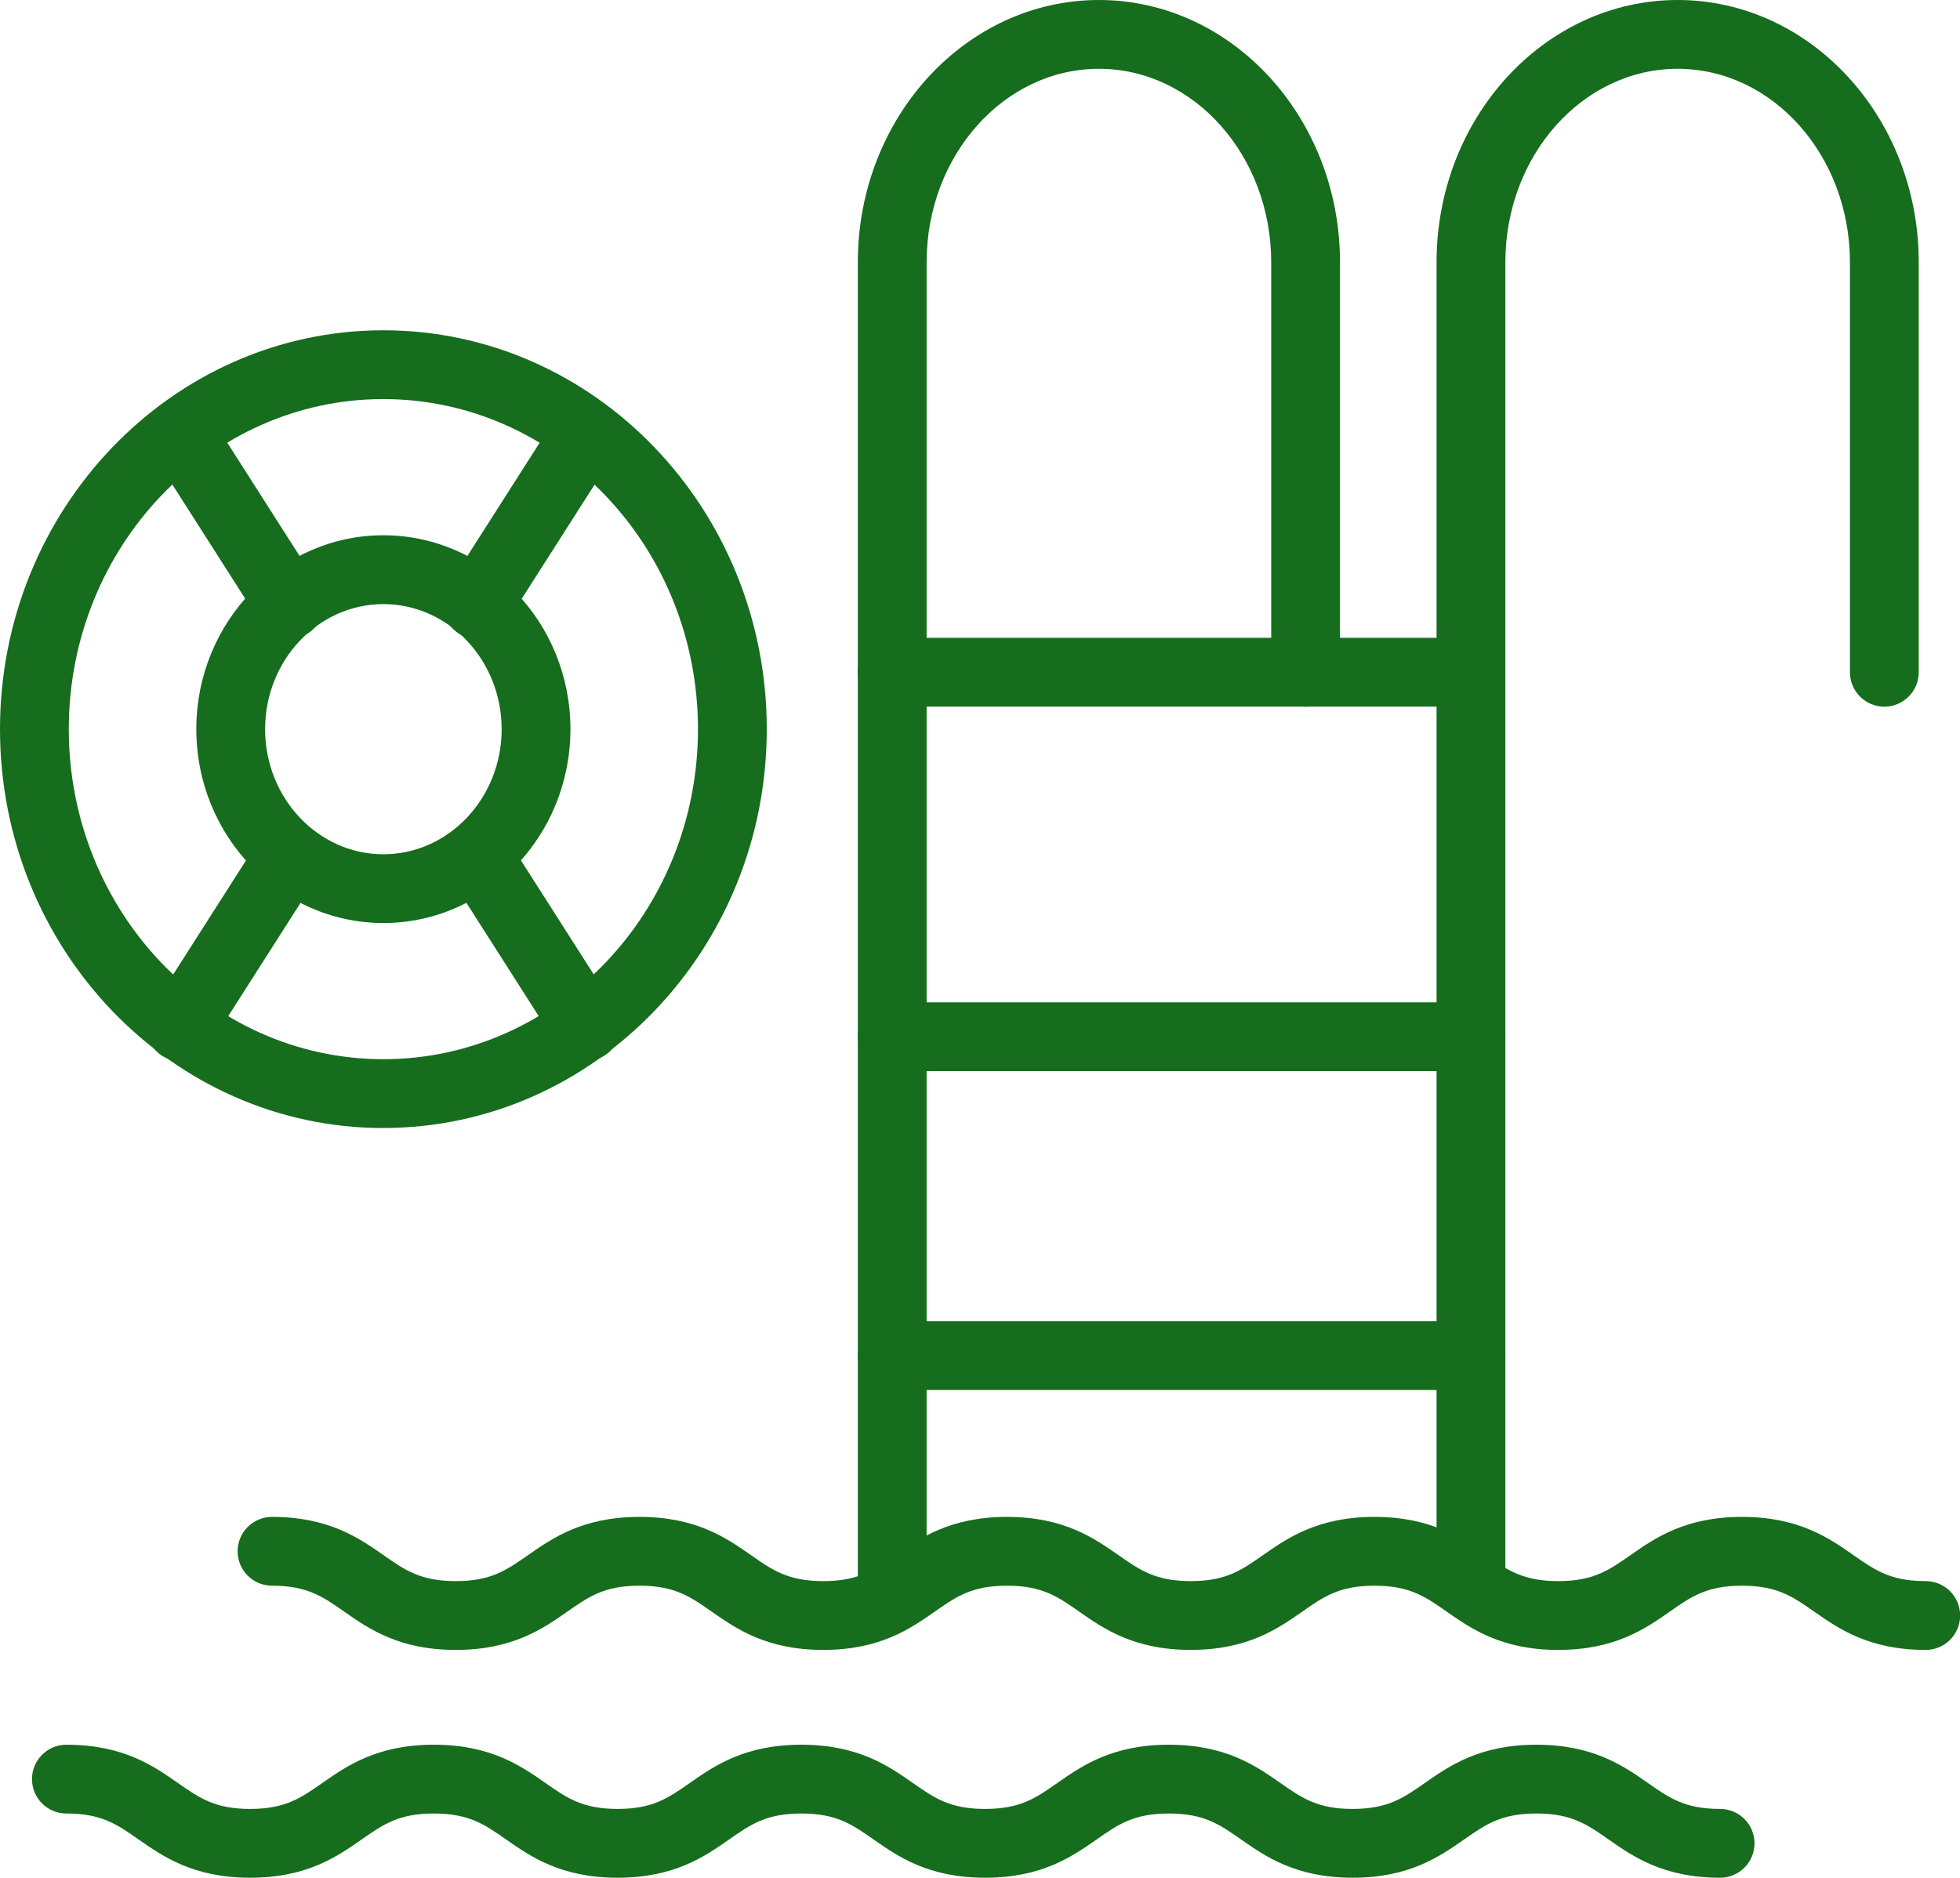 <?xml version="1.0" encoding="UTF-8" standalone="no"?><svg xmlns="http://www.w3.org/2000/svg" xmlns:xlink="http://www.w3.org/1999/xlink" fill="#166d1d" height="409.4" preserveAspectRatio="xMidYMid meet" version="1" viewBox="0.0 0.0 427.4 409.4" width="427.4" zoomAndPan="magnify"><g id="change1_1"><path d="M320.76,352.72c-4.14,0-7.5-3.36-7.5-7.5V57.17c0-31.52,23.58-57.17,52.57-57.17s52.57,25.64,52.57,57.17v89.4c0,4.14-3.36,7.5-7.5,7.5s-7.5-3.36-7.5-7.5V57.17c0-23.25-16.86-42.17-37.57-42.17s-37.57,18.92-37.57,42.17V345.22c0,4.14-3.36,7.5-7.5,7.5Z"/></g><g id="change1_2"><path d="M194.56,352.72c-4.14,0-7.5-3.36-7.5-7.5V57.17c0-31.52,23.58-57.17,52.57-57.17s52.57,25.64,52.57,57.17v89.4c0,4.14-3.36,7.5-7.5,7.5s-7.5-3.36-7.5-7.5V57.17c0-23.25-16.86-42.17-37.57-42.17s-37.57,18.92-37.57,42.17V345.22c0,4.14-3.36,7.5-7.5,7.5Z"/></g><g id="change1_3"><path d="M320.76,154.06h-126.21c-4.14,0-7.5-3.36-7.5-7.5s3.36-7.5,7.5-7.5h126.21c4.14,0,7.5,3.36,7.5,7.5s-3.36,7.5-7.5,7.5Z"/></g><g id="change1_4"><path d="M320.76,233.53h-126.21c-4.14,0-7.5-3.36-7.5-7.5s3.36-7.5,7.5-7.5h126.21c4.14,0,7.5,3.36,7.5,7.5s-3.36,7.5-7.5,7.5Z"/></g><g id="change1_5"><path d="M320.76,303.06h-126.21c-4.14,0-7.5-3.36-7.5-7.5s3.36-7.5,7.5-7.5h126.21c4.14,0,7.5,3.36,7.5,7.5s-3.36,7.5-7.5,7.5Z"/></g><g id="change1_6"><path d="M419.93,359.72c-12.38,0-19.01-4.63-24.33-8.35-4.69-3.28-8.08-5.65-15.74-5.65s-11.05,2.37-15.74,5.65c-5.33,3.72-11.95,8.35-24.33,8.35s-19-4.63-24.33-8.35c-4.69-3.28-8.08-5.65-15.74-5.65s-11.05,2.37-15.74,5.65c-5.32,3.72-11.95,8.35-24.33,8.35s-19-4.63-24.33-8.35c-4.69-3.28-8.08-5.65-15.74-5.65s-11.04,2.37-15.74,5.65c-5.32,3.72-11.95,8.35-24.33,8.35s-19-4.63-24.33-8.35c-4.69-3.28-8.08-5.65-15.73-5.65s-11.04,2.37-15.74,5.65c-5.32,3.72-11.95,8.35-24.33,8.35s-19-4.63-24.33-8.35c-4.69-3.28-8.08-5.65-15.74-5.65-4.14,0-7.5-3.36-7.5-7.5s3.36-7.5,7.5-7.5c12.38,0,19,4.63,24.33,8.35,4.69,3.28,8.08,5.65,15.74,5.65s11.04-2.37,15.74-5.65c5.32-3.72,11.95-8.35,24.33-8.35s19,4.63,24.33,8.35c4.69,3.28,8.08,5.65,15.73,5.65s11.04-2.37,15.74-5.65c5.32-3.72,11.95-8.35,24.33-8.35s19,4.63,24.33,8.35c4.69,3.28,8.08,5.65,15.74,5.65s11.05-2.37,15.74-5.65c5.33-3.72,11.95-8.35,24.33-8.35s19,4.63,24.33,8.35c4.69,3.28,8.08,5.65,15.74,5.65s11.05-2.37,15.74-5.65c5.33-3.72,11.95-8.35,24.33-8.35s19.01,4.63,24.33,8.35c4.69,3.28,8.08,5.65,15.74,5.65,4.14,0,7.5,3.36,7.5,7.5s-3.36,7.5-7.5,7.5Z"/></g><g id="change1_7"><path d="M375.09,409.39c-12.38,0-19.01-4.63-24.33-8.35-4.69-3.28-8.08-5.65-15.74-5.65s-11.05,2.37-15.74,5.65c-5.33,3.72-11.95,8.35-24.33,8.35s-19-4.63-24.33-8.35c-4.69-3.28-8.08-5.65-15.74-5.65s-11.05,2.37-15.74,5.65c-5.33,3.72-11.95,8.35-24.33,8.35s-19-4.63-24.33-8.35c-4.69-3.28-8.08-5.65-15.74-5.65s-11.04,2.37-15.74,5.65c-5.32,3.72-11.95,8.35-24.33,8.35s-19-4.63-24.33-8.35c-4.69-3.28-8.08-5.65-15.73-5.65s-11.04,2.37-15.74,5.65c-5.32,3.72-11.95,8.35-24.33,8.35s-19-4.63-24.33-8.35c-4.69-3.28-8.08-5.65-15.74-5.65-4.14,0-7.5-3.36-7.5-7.5s3.36-7.5,7.5-7.5c12.38,0,19,4.63,24.33,8.35,4.69,3.28,8.08,5.65,15.74,5.65s11.04-2.37,15.74-5.65c5.32-3.72,11.95-8.35,24.33-8.35s19,4.63,24.33,8.35c4.69,3.28,8.08,5.65,15.73,5.65s11.04-2.37,15.74-5.65c5.32-3.72,11.95-8.35,24.33-8.35s19,4.63,24.33,8.35c4.69,3.28,8.08,5.65,15.74,5.65s11.05-2.37,15.74-5.65c5.33-3.72,11.95-8.35,24.33-8.35s19,4.63,24.33,8.35c4.69,3.28,8.08,5.65,15.74,5.65s11.05-2.37,15.74-5.65c5.33-3.72,11.95-8.35,24.33-8.35s19.01,4.63,24.33,8.35c4.69,3.28,8.08,5.65,15.74,5.65,4.14,0,7.5,3.36,7.5,7.5s-3.36,7.5-7.5,7.5Z"/></g><g id="change1_8"><path d="M83.6,245.94C37.5,245.94,0,206.93,0,158.98S37.5,72.01,83.6,72.01s83.6,39.01,83.6,86.96-37.5,86.96-83.6,86.96Zm0-158.93c-37.83,0-68.6,32.28-68.6,71.96s30.77,71.96,68.6,71.96,68.6-32.28,68.6-71.96-30.77-71.96-68.6-71.96Z"/></g><g id="change1_9"><path d="M83.6,201.24c-22.49,0-40.79-18.96-40.79-42.27s18.3-42.27,40.79-42.27,40.79,18.96,40.79,42.27-18.3,42.27-40.79,42.27Zm0-69.53c-14.22,0-25.79,12.23-25.79,27.27s11.57,27.27,25.79,27.27,25.79-12.23,25.79-27.27-11.57-27.27-25.79-27.27Z"/></g><g id="change1_10"><path d="M39.38,231.37c-1.38,0-2.78-.38-4.03-1.18-3.49-2.23-4.51-6.87-2.29-10.36l23.75-37.2c2.23-3.49,6.87-4.51,10.36-2.29,3.49,2.23,4.51,6.87,2.29,10.36l-23.75,37.2c-1.43,2.24-3.85,3.46-6.33,3.46Z"/></g><g id="change1_11"><path d="M127.82,231.29c-2.47,0-4.9-1.22-6.33-3.46l-23.75-37.2c-2.23-3.49-1.21-8.13,2.29-10.36,3.49-2.23,8.13-1.21,10.36,2.29l23.75,37.2c2.23,3.49,1.21,8.13-2.29,10.36-1.25,.8-2.65,1.18-4.03,1.18Z"/></g><g id="change1_12"><path d="M63.15,139.23c-2.48,0-4.9-1.22-6.33-3.46l-23.75-37.2c-2.23-3.49-1.21-8.13,2.29-10.36,3.49-2.23,8.13-1.21,10.36,2.29l23.75,37.2c2.23,3.49,1.21,8.13-2.29,10.36-1.25,.8-2.65,1.18-4.03,1.18Z"/></g><g id="change1_13"><path d="M104.06,139.3c-1.38,0-2.78-.38-4.03-1.18-3.49-2.23-4.51-6.87-2.29-10.36l23.75-37.2c2.23-3.49,6.87-4.51,10.36-2.29s4.51,6.87,2.29,10.36l-23.75,37.2c-1.43,2.24-3.85,3.46-6.33,3.46Z"/></g></svg>